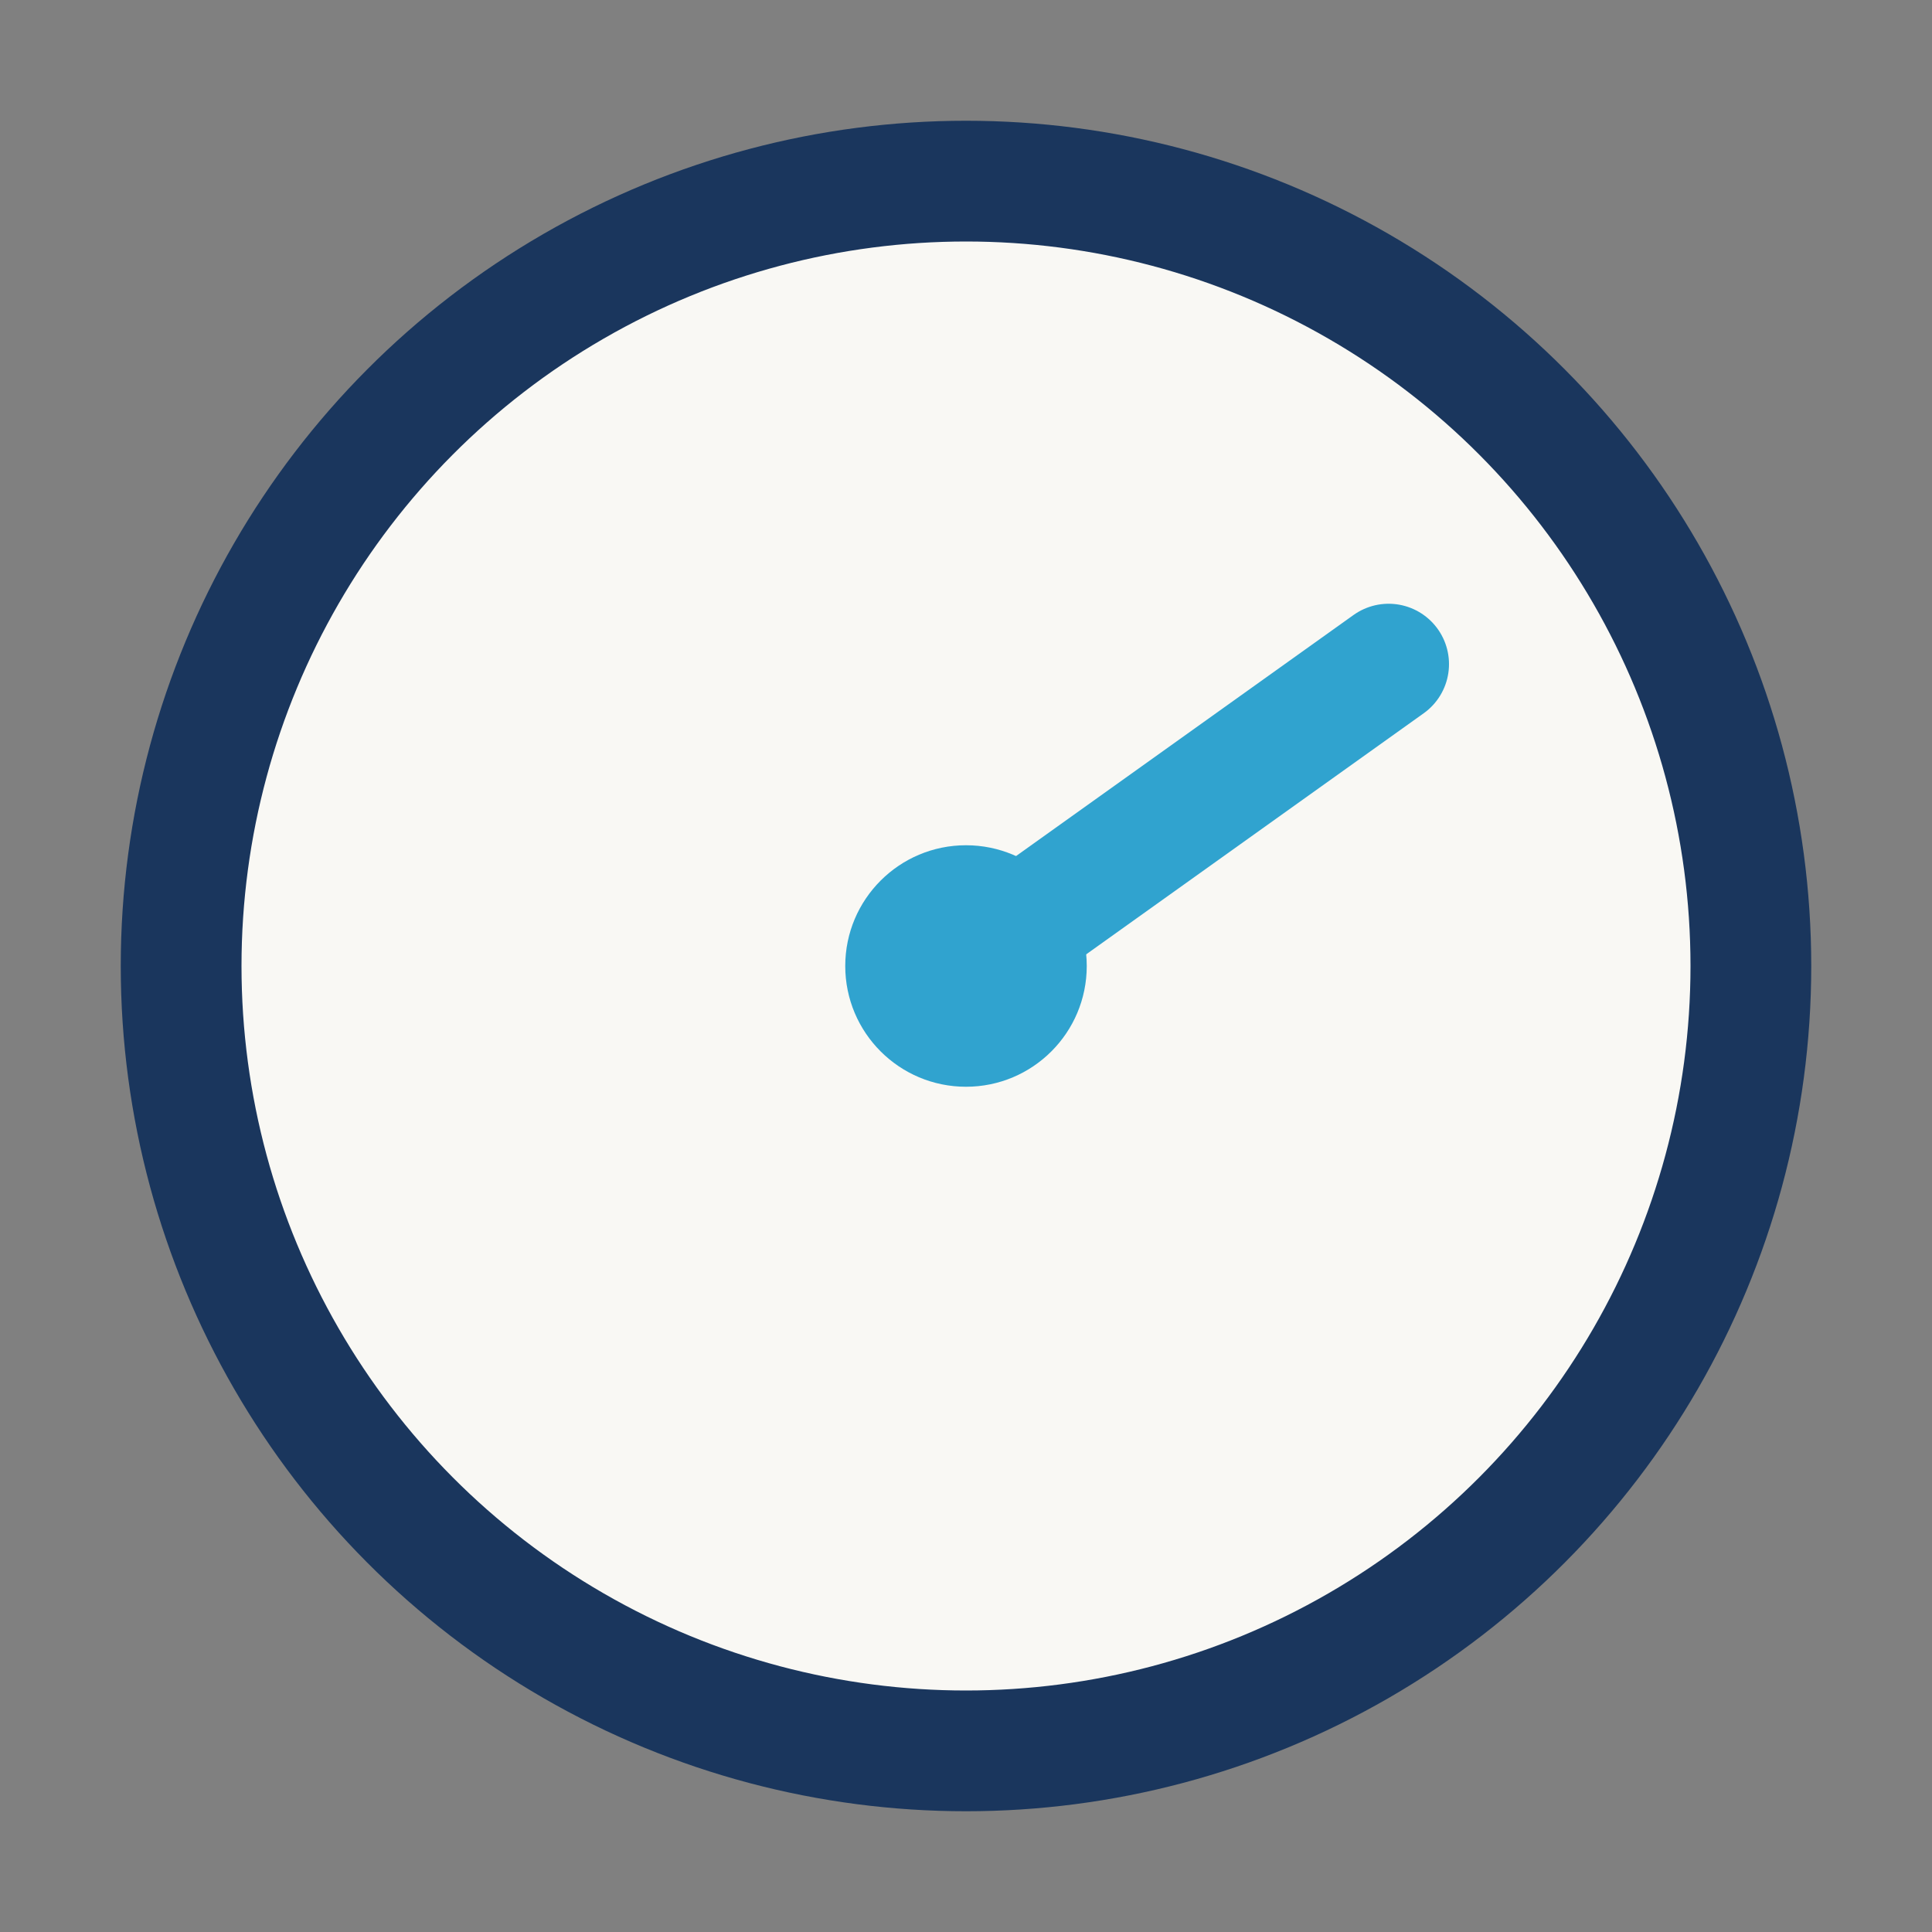 <?xml version="1.0" encoding="UTF-8"?>
<svg xmlns="http://www.w3.org/2000/svg" width="32" height="32" viewBox="0 0 32 32"><rect x="0" y="0" width="32" height="32" fill="#808080" stroke="none"/><circle cx="16" cy="16" r="13" fill="#F9F8F4" stroke="#1A365D" stroke-width="2"/><path d="M16 16l7-5" stroke="#30A3CF" stroke-width="2" stroke-linecap="round"/><circle cx="16" cy="16" r="2" fill="#30A3CF"/></svg>